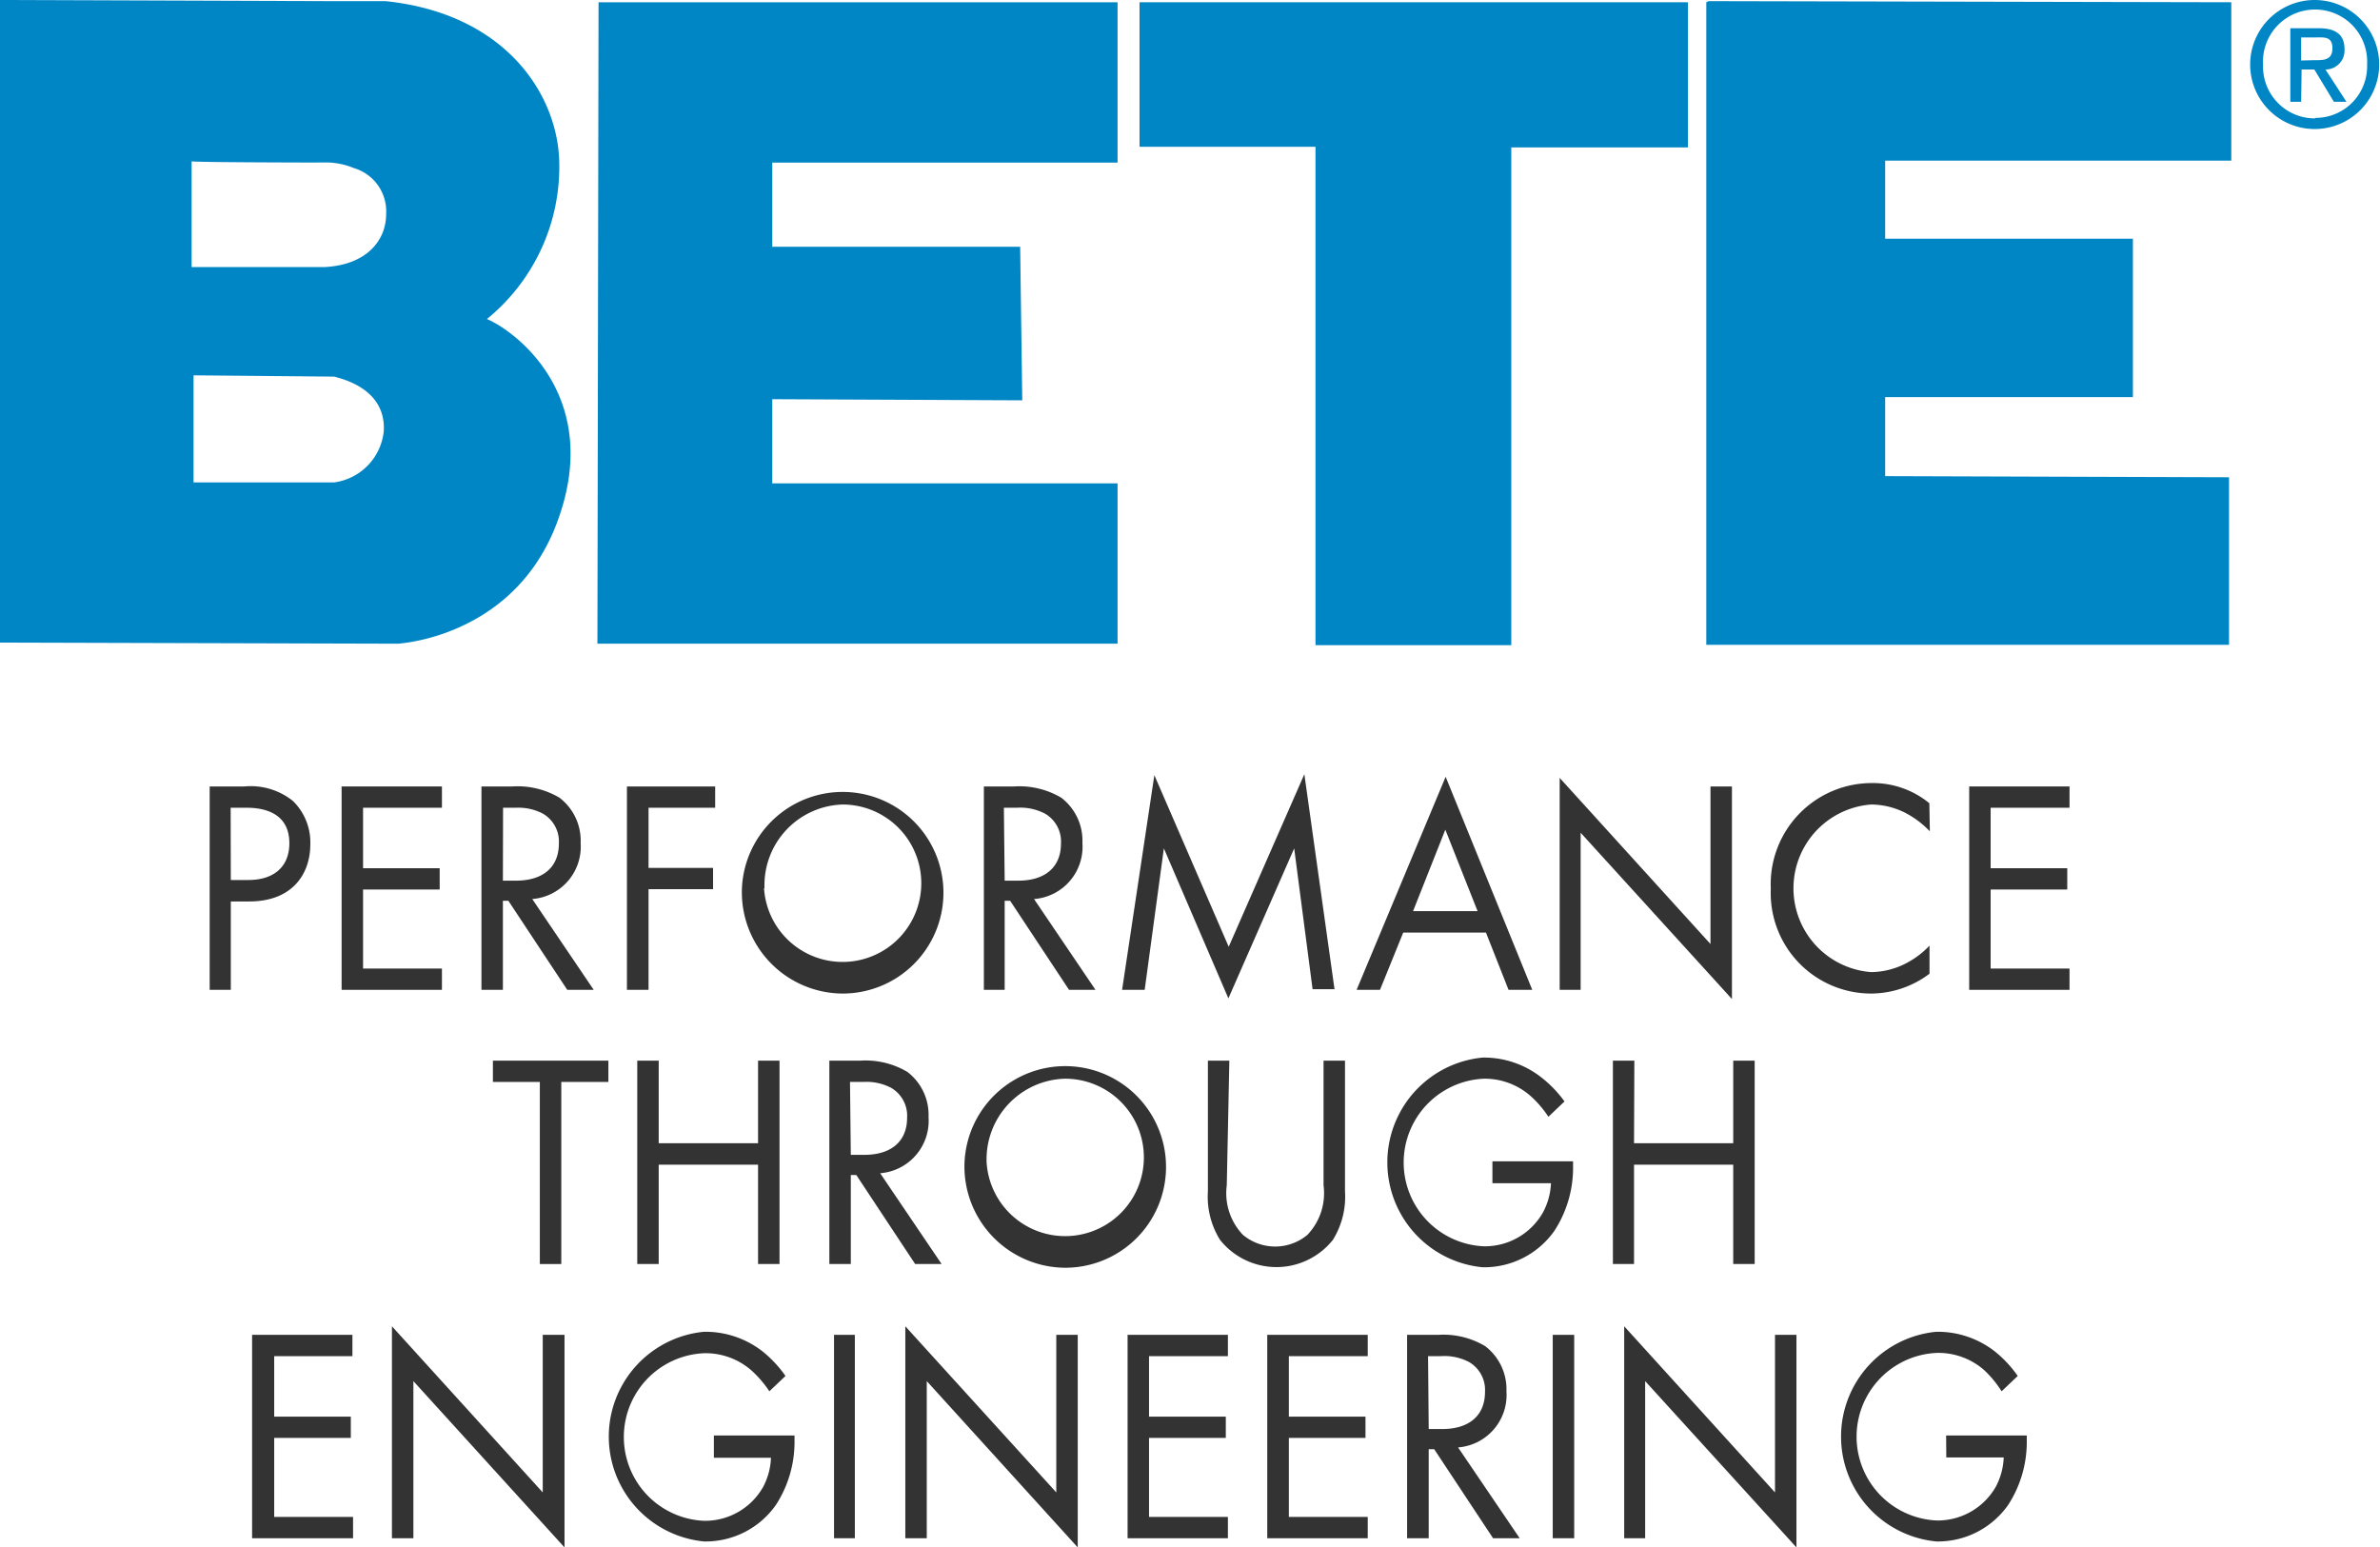 <?xml version="1.0" encoding="UTF-8"?>
<svg xmlns="http://www.w3.org/2000/svg" viewBox="0 0 147.56 95.94" width="147.56" height="95.94" x="0" y="0"><defs><style>.cls-1{fill:#333;}.cls-2,.cls-3{fill:#0086c5;}.cls-2{fill-rule:evenodd;}</style></defs><title>bete_logo</title><g id="Layer_2" data-name="Layer 2"><g id="BETE_Square_Logo" data-name="BETE Square Logo"><g id="PERFORMANCE_THROUGH_ENGINEERING" data-name="PERFORMANCE THROUGH ENGINEERING"><path class="cls-1" d="M15.15,48.76a4.19,4.19,0,0,1,3,.89,3.59,3.59,0,0,1,1.09,2.7c0,1.78-1.06,3.54-3.79,3.54H14.31v5.48H13V48.76Zm-.84,5.8H15.4c1.59,0,2.54-.83,2.54-2.28,0-2-1.78-2.2-2.64-2.2h-1Z"/><path class="cls-1" d="M27.4,50.08H22.51v3.75h4.75v1.32H22.51v4.9H27.4v1.32H21.18V48.76H27.4Z"/><path class="cls-1" d="M31.77,48.76a5.09,5.09,0,0,1,2.92.7A3.35,3.35,0,0,1,36,52.26a3.26,3.26,0,0,1-3,3.48l3.81,5.63H35.17l-3.65-5.52h-.34v5.52H29.85V48.76Zm-.59,5.84H32c1.66,0,2.65-.83,2.65-2.3a2,2,0,0,0-1-1.86A3.28,3.28,0,0,0,32,50.08h-.81Z"/><path class="cls-1" d="M44.34,50.08H40.21v3.73h4v1.32h-4v6.24H38.87V48.76h5.47Z"/><path class="cls-1" d="M46,55.07a6.25,6.25,0,1,1,6.24,6.53A6.28,6.28,0,0,1,46,55.07Zm1.37,0a4.88,4.88,0,1,0,4.87-5.19A5,5,0,0,0,47.4,55.07Z"/><path class="cls-1" d="M62.88,48.76a5.09,5.09,0,0,1,2.92.7,3.35,3.35,0,0,1,1.31,2.8,3.25,3.25,0,0,1-3,3.48l3.81,5.63H66.28l-3.65-5.52h-.34v5.52H61V48.76Zm-.59,5.84h.85c1.65,0,2.64-.83,2.64-2.3a2,2,0,0,0-1-1.86,3.3,3.3,0,0,0-1.73-.36h-.81Z"/><path class="cls-1" d="M69.57,61.37l2-13.31L76.18,58.7,80.87,48l1.87,13.33H81.38L80.24,52.6l-4.08,9.3-4-9.3-1.19,8.77Z"/><path class="cls-1" d="M92.13,57.82H87l-1.44,3.55H84.11l5.52-13.21L95,61.37H93.53Zm-.52-1.33-2-5.05-2,5.05Z"/><path class="cls-1" d="M96.7,61.37V48.23l9.35,10.3V48.76h1.33V61.94L98,51.63v9.74Z"/><path class="cls-1" d="M119.65,51.54a5.9,5.9,0,0,0-1.57-1.17,4.77,4.77,0,0,0-2.07-.49,5.21,5.21,0,0,0,0,10.39,4.79,4.79,0,0,0,2.23-.58,5.43,5.43,0,0,0,1.39-1.06v1.74A6.06,6.06,0,0,1,116,61.6a6.23,6.23,0,0,1-6.21-6.49,6.27,6.27,0,0,1,6.28-6.56,5.51,5.51,0,0,1,3.55,1.25Z"/><path class="cls-1" d="M128.31,50.08h-4.89v3.75h4.75v1.32h-4.75v4.9h4.89v1.32h-6.22V48.76h6.22Z"/><path class="cls-1" d="M34.8,67.08V78.37H33.47V67.08H30.56V65.76h7.16v1.32Z"/><path class="cls-1" d="M40.84,70.88H47V65.76h1.33V78.37H47V72.21H40.84v6.16H39.51V65.76h1.33Z"/><path class="cls-1" d="M53.34,65.76a5.09,5.09,0,0,1,2.92.7,3.35,3.35,0,0,1,1.31,2.8,3.26,3.26,0,0,1-3,3.48l3.81,5.63H56.74l-3.65-5.52h-.34v5.52H51.42V65.76Zm-.59,5.84h.84c1.66,0,2.65-.83,2.65-2.3a2,2,0,0,0-1-1.86,3.32,3.32,0,0,0-1.73-.36h-.81Z"/><path class="cls-1" d="M59.8,72.07A6.25,6.25,0,1,1,66,78.6,6.28,6.28,0,0,1,59.8,72.07Zm1.37,0A4.88,4.88,0,1,0,66,66.88,5,5,0,0,0,61.17,72.07Z"/><path class="cls-1" d="M76.06,73.49a3.74,3.74,0,0,0,1,3.07,3.12,3.12,0,0,0,4,0,3.74,3.74,0,0,0,1-3.07V65.76h1.33v8.11a5.06,5.06,0,0,1-.75,3,4.47,4.47,0,0,1-7,0,5.06,5.06,0,0,1-.75-3V65.76h1.33Z"/><path class="cls-1" d="M92.53,72h5v.3a7.17,7.17,0,0,1-1.15,4,5.32,5.32,0,0,1-4.46,2.27,6.53,6.53,0,0,1,0-13,5.76,5.76,0,0,1,3.67,1.25A7.36,7.36,0,0,1,97,68.29l-1,.95a6.4,6.4,0,0,0-1.13-1.31A4.3,4.3,0,0,0,92,66.88a5.2,5.2,0,0,0,0,10.39,4.14,4.14,0,0,0,3.67-2.11,4.18,4.18,0,0,0,.49-1.8H92.53Z"/><path class="cls-1" d="M101.31,70.88h6.15V65.76h1.33V78.37h-1.33V72.21h-6.15v6.16H100V65.76h1.33Z"/><path class="cls-1" d="M21.85,84.08H17v3.75h4.75v1.32H17v4.9h4.89v1.32H15.63V82.76h6.22Z"/><path class="cls-1" d="M24.3,95.37V82.23l9.35,10.3V82.76H35V95.94L25.63,85.63v9.74Z"/><path class="cls-1" d="M44.26,89h5v.3a7.17,7.17,0,0,1-1.15,4,5.32,5.32,0,0,1-4.46,2.27,6.53,6.53,0,0,1,0-13,5.76,5.76,0,0,1,3.67,1.25,7.36,7.36,0,0,1,1.38,1.49l-1,.95a6.72,6.72,0,0,0-1.13-1.31,4.31,4.31,0,0,0-2.92-1.05,5.2,5.2,0,0,0,0,10.39,4.14,4.14,0,0,0,3.67-2.11,4.19,4.19,0,0,0,.48-1.8H44.26Z"/><path class="cls-1" d="M53,82.76V95.37H51.71V82.76Z"/><path class="cls-1" d="M56.13,95.37V82.23l9.36,10.3V82.76h1.33V95.94L57.46,85.63v9.74Z"/><path class="cls-1" d="M76.13,84.08H71.24v3.75H76v1.32H71.24v4.9h4.89v1.32H69.91V82.76h6.22Z"/><path class="cls-1" d="M84.8,84.08H79.91v3.75h4.75v1.32H79.91v4.9H84.8v1.32H78.57V82.76H84.8Z"/><path class="cls-1" d="M89.17,82.76a5.06,5.06,0,0,1,2.91.7,3.36,3.36,0,0,1,1.32,2.8,3.26,3.26,0,0,1-3,3.48l3.82,5.63H92.57l-3.65-5.52h-.34v5.52H87.24V82.76Zm-.59,5.84h.84c1.66,0,2.65-.83,2.65-2.3a2,2,0,0,0-1-1.86,3.3,3.3,0,0,0-1.73-.36h-.8Z"/><path class="cls-1" d="M97.6,82.76V95.37H96.27V82.76Z"/><path class="cls-1" d="M100.7,95.37V82.23l9.35,10.3V82.76h1.33V95.94L102,85.63v9.74Z"/><path class="cls-1" d="M120.66,89h5v.3a7.17,7.17,0,0,1-1.15,4,5.32,5.32,0,0,1-4.46,2.27,6.53,6.53,0,0,1,0-13,5.76,5.76,0,0,1,3.67,1.25,7.36,7.36,0,0,1,1.38,1.49l-1,.95A6.72,6.72,0,0,0,123,84.93a4.31,4.31,0,0,0-2.92-1.05,5.2,5.2,0,0,0,0,10.39,4.15,4.15,0,0,0,3.67-2.11,4.19,4.19,0,0,0,.48-1.8h-3.56Z"/></g><path class="cls-2" d="M20.41.07H23.9C31.31.84,34.52,5.8,34.67,9.92a12.17,12.17,0,0,1-4.48,9.86c1.82.77,7.27,4.89,4.33,12.66s-11.18,7.47-9.71,7.47L0,39.84V0L20.41.07Zm-.7,10h.48a4.63,4.63,0,0,1,1.75.35,2.8,2.8,0,0,1,2,2.86c0,1.6-1.18,3.15-3.84,3.28H11.88V10c0,.08,11,.08,7.83.08Zm1,13.28c1.95.48,3.21,1.6,3.08,3.42a3.57,3.57,0,0,1-3.08,3.14H12V23.27l8.67.08Z"/><polygon class="cls-2" points="69.29 0.14 69.29 10.08 47.88 10.08 47.88 15.3 63.25 15.3 63.38 24.82 47.88 24.75 47.88 29.97 69.29 29.97 69.29 39.91 37.04 39.91 37.11 0.14 69.29 0.14 69.29 0.14"/><polygon class="cls-2" points="105.94 0.07 138.34 0.14 138.34 9.96 116.88 9.96 116.88 14.8 132.24 14.8 132.24 24.62 116.88 24.62 116.88 29.52 138.2 29.59 138.2 39.98 105.79 39.98 105.79 0.14 105.94 0.07 105.94 0.07"/><path class="cls-3" d="M139.51,4a4,4,0,1,1,4,4A4,4,0,0,1,139.51,4Zm4,3.31A3.2,3.2,0,0,0,146.76,4a3.23,3.23,0,1,0-6.45,0A3.21,3.21,0,0,0,143.55,7.34Zm-.84-1H142V1.75h1.75c1.08,0,1.61.4,1.61,1.3a1.18,1.18,0,0,1-1.18,1.26l1.3,2h-.78l-1.21-2h-.79Zm.83-2.58c.58,0,1.11,0,1.11-.74s-.52-.67-1-.67h-.94V3.75Z"/><path class="cls-3" d="M70.65.14h34v9H93.7V40H81.56V9.1H70.65Z"/></g></g></svg>
